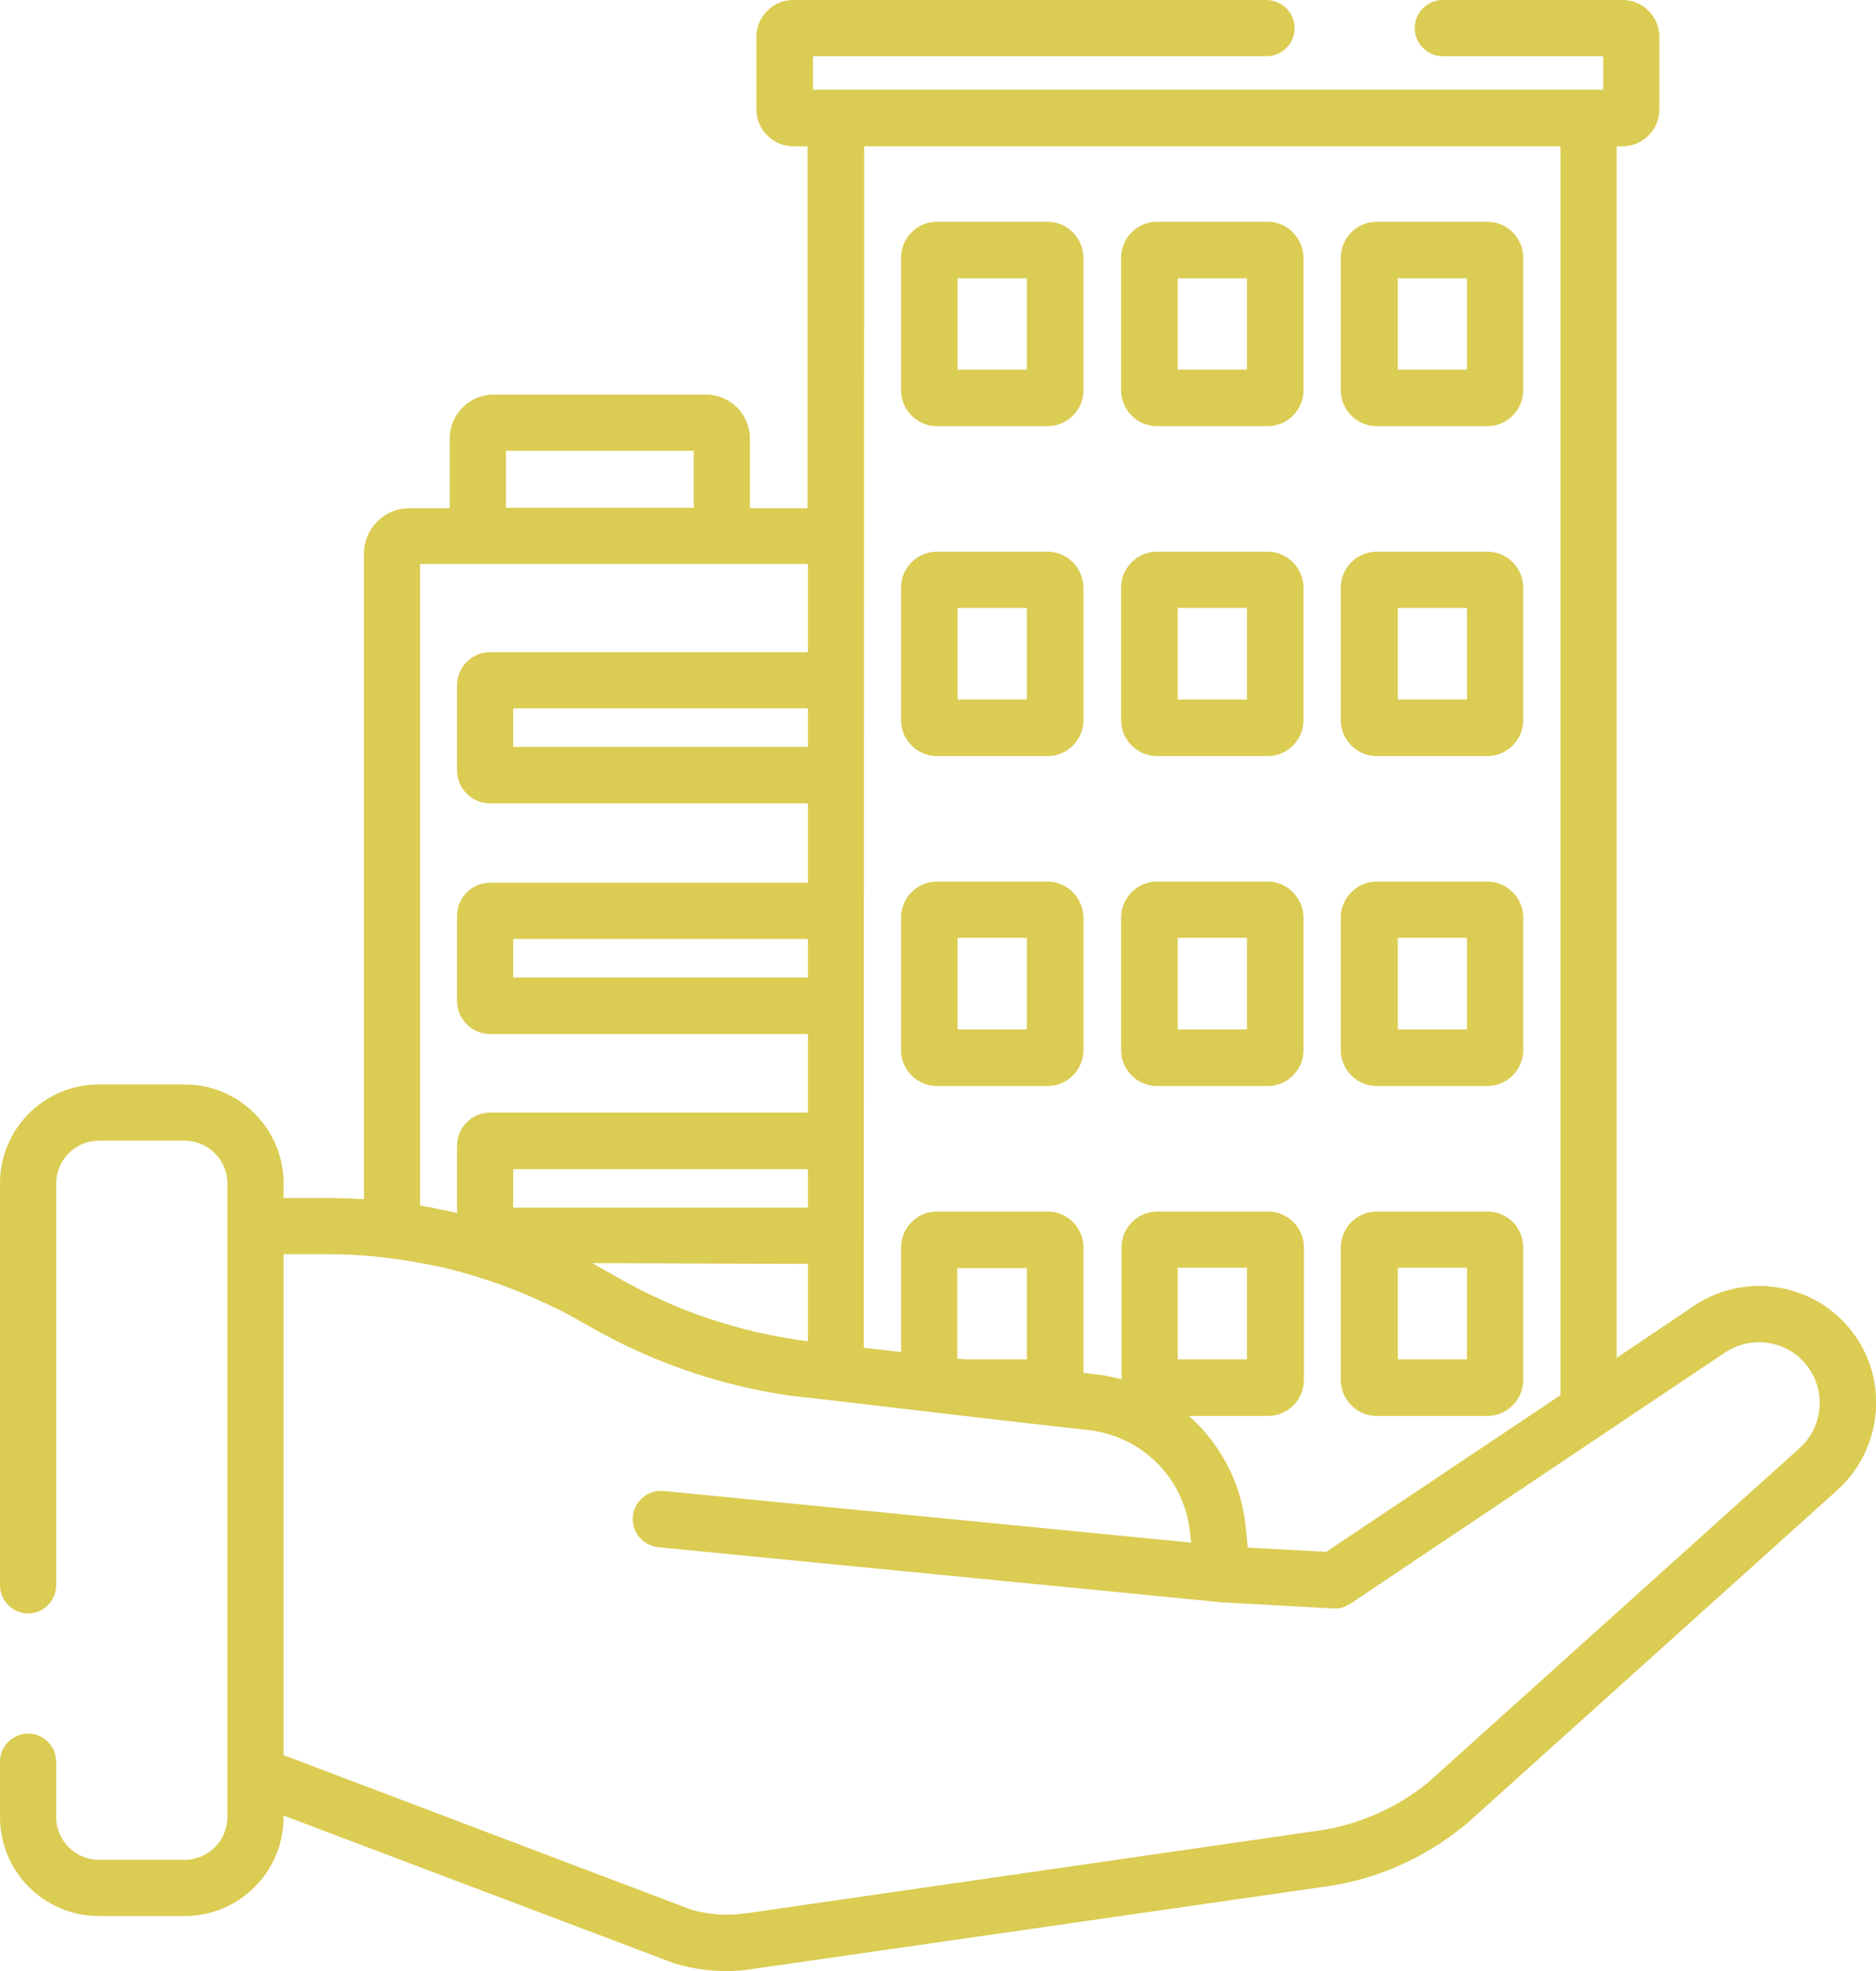 <?xml version="1.0" encoding="utf-8"?>
<!-- Generator: Adobe Illustrator 23.0.1, SVG Export Plug-In . SVG Version: 6.00 Build 0)  -->
<svg version="1.1" id="Capa_1" xmlns="http://www.w3.org/2000/svg" xmlns:xlink="http://www.w3.org/1999/xlink" x="0px" y="0px"
	 viewBox="0 0 487.6 512" style="enable-background:new 0 0 487.6 512;" xml:space="preserve">
<style type="text/css">
	.st0{fill:#DBCC53;}
</style>
<g>
	<g>
		<path class="st0" d="M272.3,57.6h-28.8c-5.1,0-9.3,4.2-9.3,9.3v34.5c0,5.1,4.2,9.3,9.3,9.3h28.8c5.1,0,9.3-4.2,9.3-9.3V66.9
			C281.5,61.8,277.4,57.6,272.3,57.6z M266.9,96h-18V72.3h18V96z"/>
	</g>
</g>
<g>
	<g>
		<path class="st0" d="M329.5,57.6h-28.8c-5.1,0-9.3,4.2-9.3,9.3v34.5c0,5.1,4.2,9.3,9.3,9.3h28.8c5.1,0,9.3-4.2,9.3-9.3V66.9
			C338.7,61.8,334.6,57.6,329.5,57.6z M324.1,96h-18V72.3h18V96z"/>
	</g>
</g>
<g>
	<g>
		<path class="st0" d="M386.6,57.6h-28.8c-5.1,0-9.3,4.2-9.3,9.3v34.5c0,5.1,4.2,9.3,9.3,9.3h28.8c5.1,0,9.3-4.2,9.3-9.3V66.9
			C395.9,61.8,391.7,57.6,386.6,57.6z M381.3,96h-18V72.3h18V96z"/>
	</g>
</g>
<g>
	<g>
		<path class="st0" d="M272.3,143.3h-28.8c-5.1,0-9.3,4.2-9.3,9.3v34.5c0,5.1,4.2,9.3,9.3,9.3h28.8c5.1,0,9.3-4.2,9.3-9.3v-34.5
			C281.5,147.5,277.4,143.3,272.3,143.3z M266.9,181.7h-18v-23.8h18V181.7z"/>
	</g>
</g>
<g>
	<g>
		<path class="st0" d="M329.5,143.3h-28.8c-5.1,0-9.3,4.2-9.3,9.3v34.5c0,5.1,4.2,9.3,9.3,9.3h28.8c5.1,0,9.3-4.2,9.3-9.3v-34.5
			C338.7,147.5,334.6,143.3,329.5,143.3z M324.1,181.7h-18v-23.8h18V181.7z"/>
	</g>
</g>
<g>
	<g>
		<path class="st0" d="M386.6,143.3h-28.8c-5.1,0-9.3,4.2-9.3,9.3v34.5c0,5.1,4.2,9.3,9.3,9.3h28.8c5.1,0,9.3-4.2,9.3-9.3v-34.5
			C395.9,147.5,391.7,143.3,386.6,143.3z M381.3,181.7h-18v-23.8h18V181.7z"/>
	</g>
</g>
<g>
	<g>
		<path class="st0" d="M272.3,229h-28.8c-5.1,0-9.3,4.2-9.3,9.3v34.5c0,5.1,4.2,9.3,9.3,9.3h28.8c5.1,0,9.3-4.2,9.3-9.3v-34.5
			C281.5,233.2,277.4,229,272.3,229z M266.9,267.4h-18v-23.8h18V267.4z"/>
	</g>
</g>
<g>
	<g>
		<path class="st0" d="M329.5,229h-28.8c-5.1,0-9.3,4.2-9.3,9.3v34.5c0,5.1,4.2,9.3,9.3,9.3h28.8c5.1,0,9.3-4.2,9.3-9.3v-34.5
			C338.7,233.2,334.6,229,329.5,229z M324.1,267.4h-18v-23.8h18V267.4z"/>
	</g>
</g>
<g>
	<g>
		<path class="st0" d="M386.6,229h-28.8c-5.1,0-9.3,4.2-9.3,9.3v34.5c0,5.1,4.2,9.3,9.3,9.3h28.8c5.1,0,9.3-4.2,9.3-9.3v-34.5
			C395.9,233.2,391.7,229,386.6,229z M381.3,267.4h-18v-23.8h18V267.4z"/>
	</g>
</g>
<g>
	<g>
		<path class="st0" d="M386.6,314.7h-28.8c-5.1,0-9.3,4.2-9.3,9.3v34.5c0,5.1,4.2,9.3,9.3,9.3h28.8c5.1,0,9.3-4.2,9.3-9.3V324
			C395.9,318.8,391.7,314.7,386.6,314.7z M381.3,353.1h-18v-23.8h18V353.1z"/>
	</g>
</g>
<g>
	<g>
		<path class="st0" d="M482.4,347.3c-9.4-13.8-28.3-17.4-42.1-8.1l-20.1,13.5V38h1.5c5.3,0,9.6-4.3,9.6-9.6V9.6
			c0-5.3-4.3-9.6-9.6-9.6H375c-4,0-7.3,3.3-7.3,7.3s3.3,7.3,7.3,7.3h41.7v8.7H211.3v-8.7h117.9c4,0,7.3-3.3,7.3-7.3S333.2,0,329.1,0
			H206.2c-5.3,0-9.6,4.3-9.6,9.6v18.8c0,5.3,4.3,9.6,9.6,9.6h3.7v94h-15v-18.1c0-6.3-5.1-11.4-11.4-11.4h-55.2
			c-6.3,0-11.4,5.1-11.4,11.4v18.1h-10.5c-6.5,0-11.8,5.3-11.8,11.8v167.7c-3.1-0.2-6.2-0.3-9.3-0.3H73.7v-3.8
			c0-14.2-11.5-25.7-25.7-25.7H25.7C11.5,281.7,0,293.2,0,307.4v104.4c0,4,3.3,7.3,7.3,7.3s7.3-3.3,7.3-7.3V307.4
			c0-6.1,5-11.1,11.1-11.1H48c6.1,0,11.1,5,11.1,11.1V472c0,6.1-5,11.1-11.1,11.1H25.7c-6.1,0-11.1-5-11.1-11.1v-14.4
			c0-4-3.3-7.3-7.3-7.3S0,453.6,0,457.6V472c0,14.2,11.5,25.7,25.7,25.7H48c14.2,0,25.7-11.5,25.7-25.7v-0.4L175,509.9
			c0.2,0.1,0.4,0.1,0.6,0.2c4.4,1.3,8.9,1.9,13.3,1.9c2.4,0,4.8-0.2,7.1-0.6c0,0,0,0,0,0l149.5-21.5c0,0,0.1,0,0.1,0
			c12.8-2,24.8-7.4,34.9-15.6c0.1-0.1,0.2-0.2,0.3-0.2l96.6-86.9C488.8,377,491,359.9,482.4,347.3z M224.6,38h181v324.4l-60.9,40.7
			l-20.4-1.1l-0.5-5.2c-0.4-3.8-1.2-7.5-2.5-11c-0.4-1.2-0.9-2.3-1.4-3.4c-0.8-1.7-1.7-3.3-2.6-4.8c-2.3-3.7-5.1-7-8.3-9.8h20.6
			c5.1,0,9.3-4.2,9.3-9.3V324c0-5.1-4.2-9.3-9.3-9.3h-28.8c-5.1,0-9.3,4.2-9.3,9.3v34.3c-1.8-0.5-3.7-0.9-5.7-1.2
			c-0.1,0-0.1,0-0.2,0l-4-0.5V324c0-5.1-4.2-9.3-9.3-9.3h-28.8c-5.1,0-9.3,4.2-9.3,9.3v27.2l-9.7-1.1L224.6,38L224.6,38z
			 M306.1,353.1v-23.8h18v23.8H306.1z M266.9,329.3v23.8h-16.1l-2-0.2v-23.5H266.9z M131.5,117.1h48.8v14.8h-48.8V117.1z
			 M109.2,146.5L109.2,146.5H210v22.9h-82.6c-4.7,0-8.6,3.8-8.6,8.6v22.1c0,4.7,3.8,8.6,8.6,8.6H210v20.6h-82.6
			c-4.7,0-8.6,3.8-8.6,8.6v22.1c0,4.7,3.8,8.6,8.6,8.6H210V289h-82.6c-4.7,0-8.6,3.8-8.6,8.6v17.5c-1.2-0.3-2.5-0.6-3.7-0.8
			c-0.6-0.1-1.2-0.2-1.8-0.4c-0.7-0.1-1.4-0.3-2.1-0.4c-0.7-0.1-1.3-0.2-2-0.4C109.2,313.2,109.2,146.5,109.2,146.5z M210,184v10
			h-76.6v-10H210z M210,243.9v10h-76.6v-10H210z M133.4,313.7v-10H210v10H133.4z M210,328.3v20.1l-2.3-0.3c-4.7-0.7-9.4-1.6-14-2.8
			c-8.9-2.3-17.5-5.4-25.7-9.5c-1.1-0.5-2.2-1.1-3.3-1.7c-1.8-0.9-3.5-1.9-5.3-2.9c-1.3-0.7-2.6-1.5-3.9-2.2
			c-0.3-0.2-0.6-0.3-0.8-0.5c-0.3-0.1-0.5-0.3-0.8-0.4L210,328.3L210,328.3z M467.7,376.2L371.2,463c-8,6.5-17.6,10.8-27.7,12.4
			L193.9,497c0,0-0.2,0-0.2,0c-4.5,0.7-9.1,0.4-13.9-0.9L73.7,455.9V325.8h11.5c5.3,0,10.6,0.3,15.8,1c1.1,0.1,2.1,0.3,3.2,0.4
			c0.2,0,0.3,0,0.5,0.1c2.7,0.4,5.3,0.9,7.9,1.4c0.8,0.2,1.6,0.3,2.4,0.5c0.4,0.1,0.8,0.2,1.2,0.3c1.1,0.3,2.1,0.5,3.2,0.8
			c0.2,0.1,0.4,0.1,0.6,0.2c8.3,2.3,16.3,5.3,24,9.1c0.2,0.1,0.5,0.2,0.7,0.3c1,0.5,2,1,2.9,1.5c0.3,0.2,0.6,0.3,0.9,0.5
			c1.2,0.6,2.3,1.3,3.5,2c0,0,0,0,0.1,0c3.1,1.8,6.3,3.5,9.5,5.1c13.9,6.8,28.7,11.4,44.2,13.6c0.1,0,0.1,0,0.2,0l10.5,1.2l8.6,1
			l19.7,2.3l4.9,0.6c0,0,0,0,0,0l34.2,3.9c13.6,2,24.1,12.9,25.4,26.6l0.3,2.5l-137.1-13.4c-4-0.4-7.6,2.5-8,6.6
			c-0.4,4,2.6,7.6,6.6,8l145.3,14.2c0.3,0.1,0.6,0.1,0.9,0.1l29.1,1.6c0.1,0,0.3,0,0.4,0c0.1,0,0.3,0,0.4,0c0.2,0,0.3,0,0.5,0
			c0.2,0,0.4-0.1,0.6-0.1c0.2,0,0.3-0.1,0.5-0.1c0.2-0.1,0.4-0.1,0.6-0.2c0.1-0.1,0.3-0.1,0.4-0.2c0.3-0.2,0.7-0.3,1-0.5l66.1-44.3
			l0,0l31.5-21.1c7.2-4.8,17-2.9,21.8,4.2C474.7,362,473.6,370.9,467.7,376.2z"/>
	</g>
</g>
</svg>

